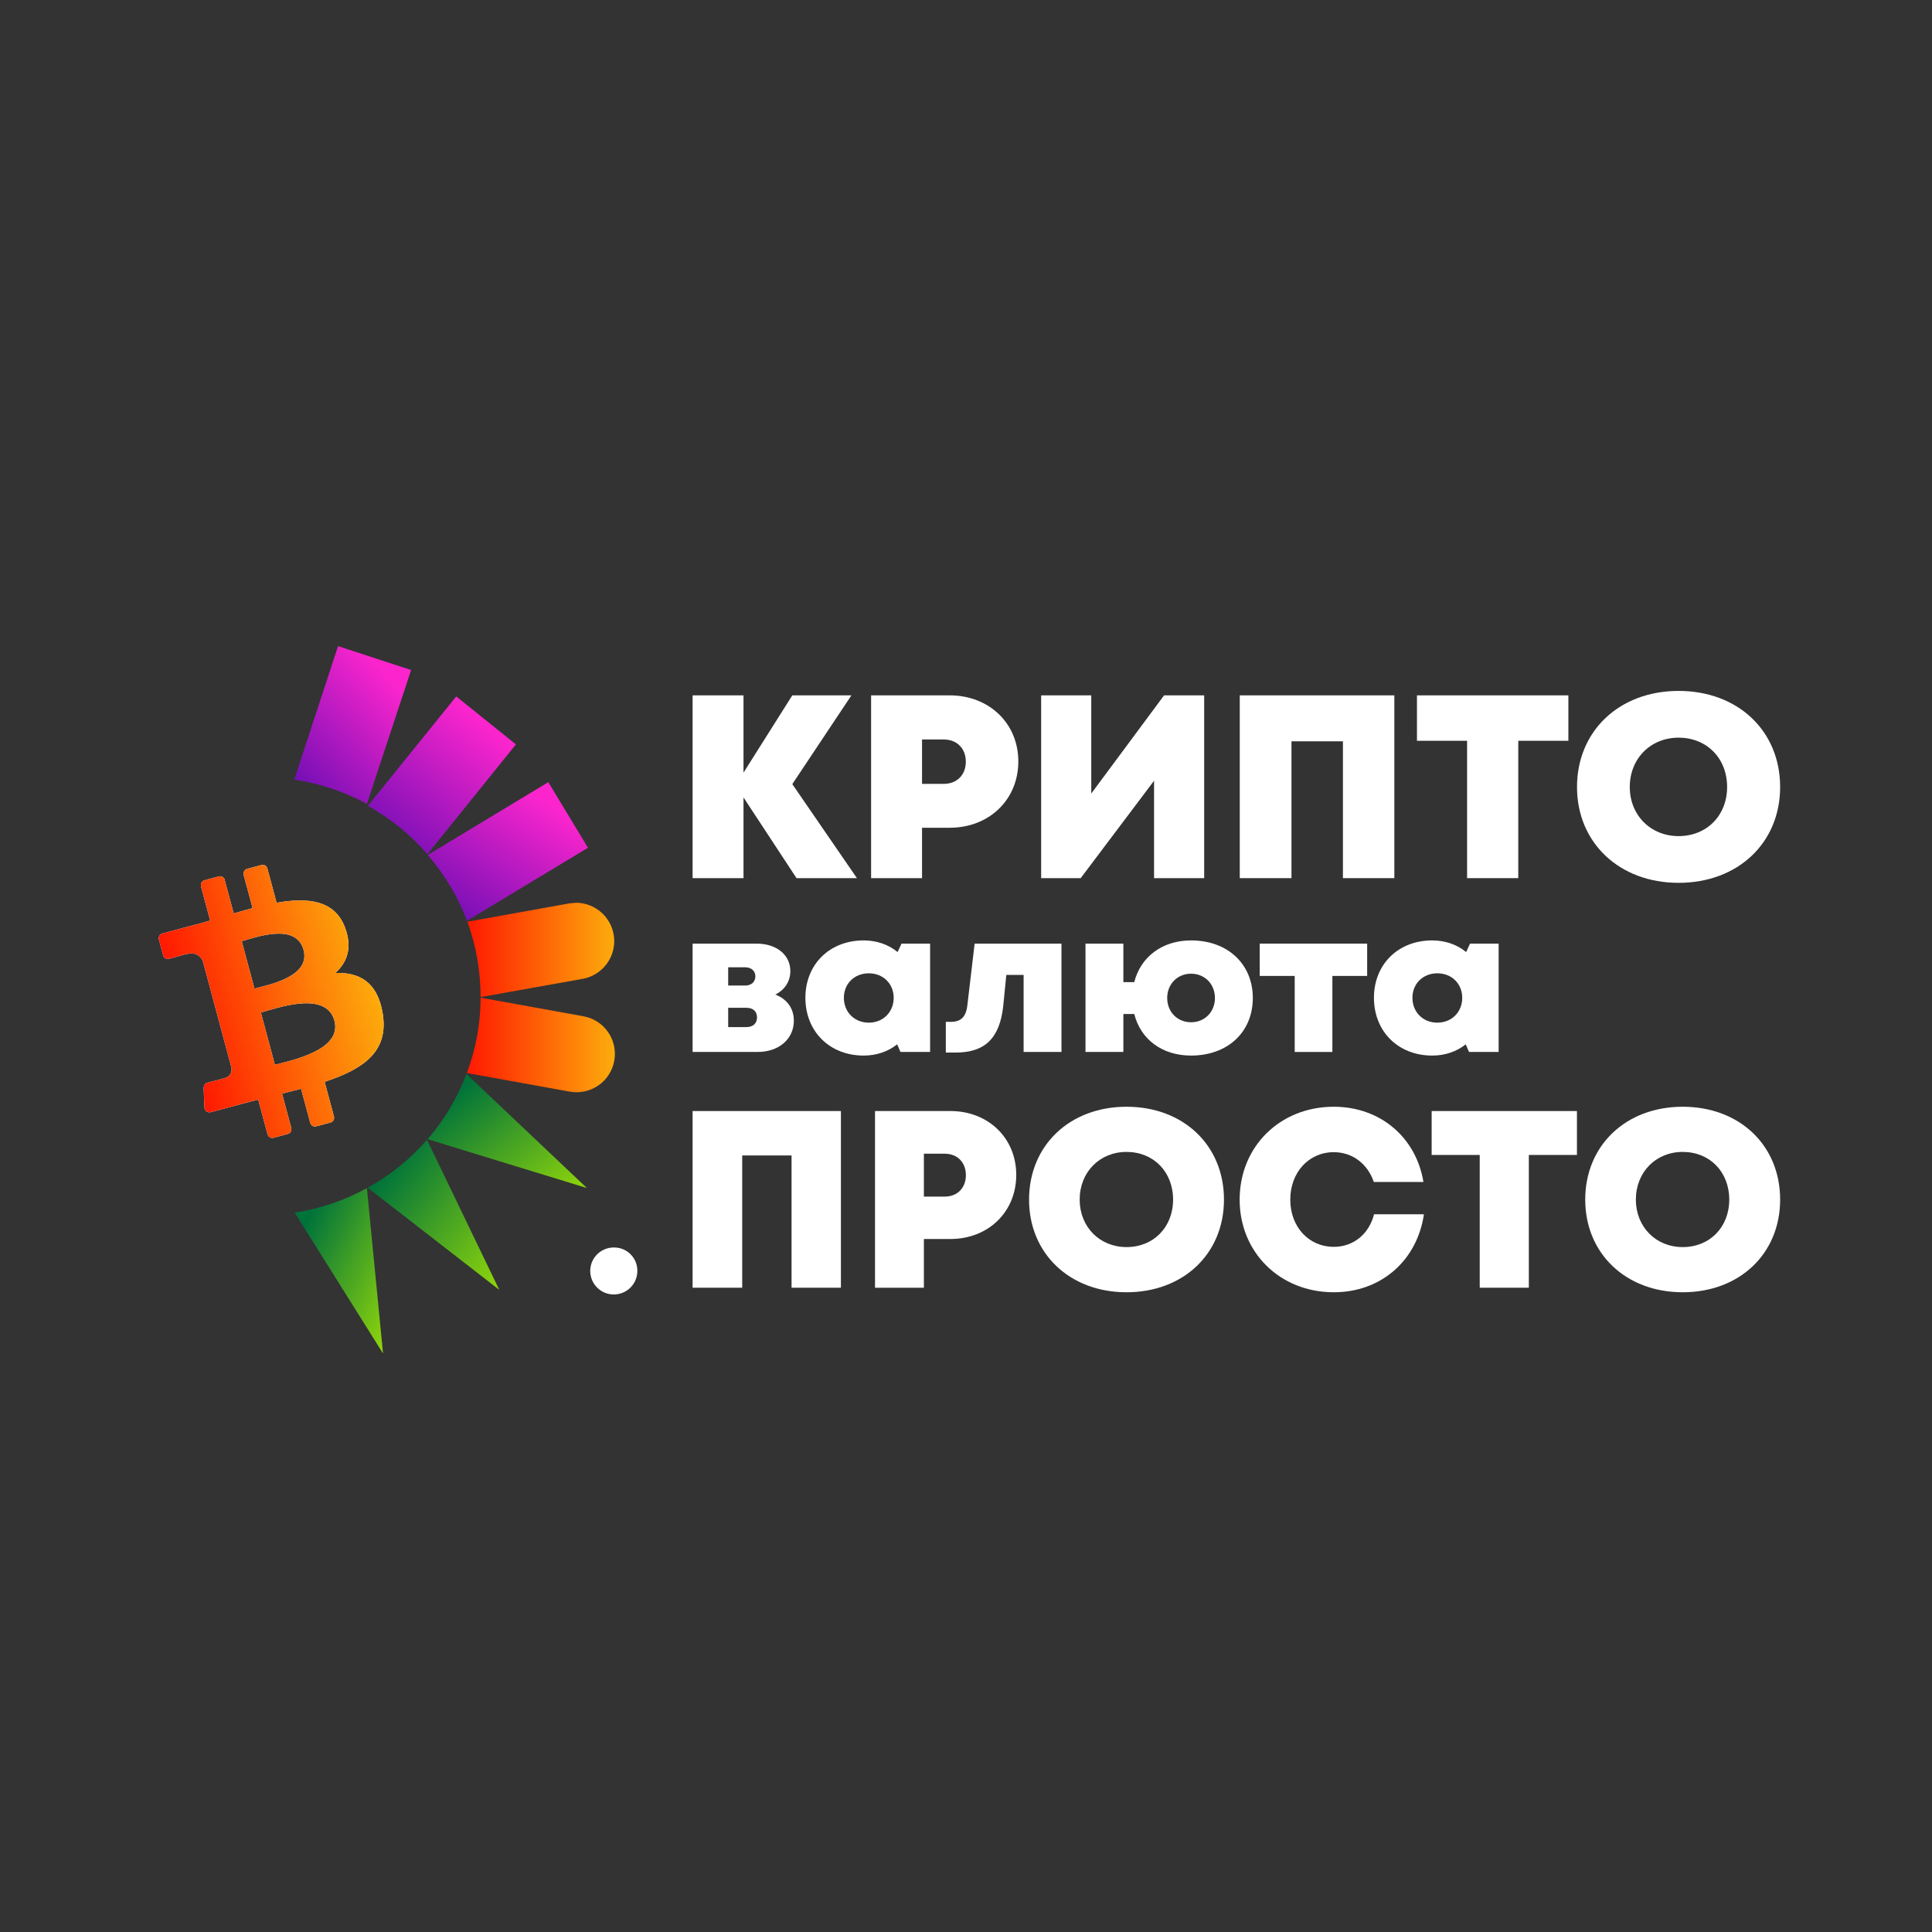 <?xml version="1.0" encoding="UTF-8"?> <svg xmlns="http://www.w3.org/2000/svg" width="86" height="86" viewBox="0 0 86 86" fill="none"><rect x="0" y="0" width="86" height="86" fill="#333333" stroke="none"/> <path d="M28.37 56.558C28.374 56.766 28.315 56.969 28.202 57.144C28.089 57.318 27.927 57.455 27.735 57.536C27.544 57.618 27.333 57.641 27.128 57.603C26.924 57.565 26.735 57.467 26.587 57.321C26.438 57.175 26.337 56.989 26.295 56.786C26.253 56.583 26.273 56.372 26.351 56.179C26.43 55.987 26.564 55.823 26.737 55.707C26.91 55.592 27.113 55.53 27.322 55.53C27.459 55.528 27.595 55.553 27.722 55.603C27.849 55.654 27.965 55.729 28.062 55.825C28.16 55.92 28.237 56.035 28.29 56.16C28.343 56.286 28.37 56.422 28.37 56.558" fill="white"></path> <path d="M34.512 44.272C35.025 44.468 35.337 44.879 35.337 45.433C35.337 46.246 34.677 46.826 33.724 46.826H30.83V42.004H33.679C34.567 42.004 35.181 42.504 35.181 43.227C35.181 43.692 34.924 44.067 34.512 44.272ZM33.624 43.459C33.624 43.227 33.45 43.058 33.175 43.058H32.414V43.87H33.175C33.45 43.87 33.624 43.7 33.624 43.459ZM33.23 45.719C33.523 45.719 33.697 45.549 33.697 45.29C33.697 45.022 33.523 44.861 33.23 44.861H32.414V45.719H33.23Z" fill="white"></path> <path d="M40.129 42.004H41.402V46.826H40.083L39.936 46.487C39.533 46.808 39.02 46.987 38.443 46.987C36.932 46.987 35.851 45.915 35.851 44.415C35.851 42.924 36.932 41.861 38.443 41.861C39.029 41.861 39.552 42.048 39.955 42.379L40.129 42.004ZM38.672 45.522C39.313 45.522 39.781 45.049 39.781 44.415C39.781 43.79 39.313 43.325 38.672 43.325C38.031 43.325 37.564 43.79 37.564 44.415C37.564 45.049 38.031 45.522 38.672 45.522Z" fill="white"></path> <path d="M43.384 42.004H47.25V46.826H45.565V43.397H44.795L44.658 44.772C44.502 46.246 43.815 46.853 42.541 46.853H42.102V45.486H42.322C42.78 45.486 43.009 45.263 43.064 44.719L43.384 42.004Z" fill="white"></path> <path d="M53.019 41.861C54.649 41.861 55.767 42.915 55.767 44.424C55.767 45.942 54.649 46.987 53.019 46.987C51.727 46.987 50.774 46.264 50.49 45.138H50.005V46.826H48.319V42.004H50.005V43.718H50.49C50.774 42.593 51.736 41.861 53.019 41.861ZM53.019 45.504C53.632 45.504 54.081 45.04 54.081 44.424C54.081 43.808 53.632 43.343 53.019 43.343C52.405 43.343 51.956 43.808 51.956 44.424C51.956 45.04 52.405 45.504 53.019 45.504Z" fill="white"></path> <path d="M60.857 42.004V43.442H59.309V46.826H57.632V43.442H56.075V42.004H60.857Z" fill="white"></path> <path d="M65.437 42.004H66.71V46.826H65.391L65.245 46.487C64.842 46.808 64.329 46.987 63.752 46.987C62.24 46.987 61.159 45.915 61.159 44.415C61.159 42.924 62.24 41.861 63.752 41.861C64.338 41.861 64.86 42.048 65.263 42.379L65.437 42.004ZM63.98 45.522C64.622 45.522 65.089 45.049 65.089 44.415C65.089 43.79 64.622 43.325 63.98 43.325C63.339 43.325 62.872 43.79 62.872 44.415C62.872 45.049 63.339 45.522 63.98 45.522Z" fill="white"></path> <path d="M38.145 39.089H35.456L33.096 35.497V39.089H30.83V30.953H33.096V34.393L35.268 30.953H37.899L35.268 34.904L38.145 39.089Z" fill="white"></path> <path d="M42.276 30.953C44.025 30.953 45.329 32.196 45.329 33.893C45.329 35.602 44.025 36.846 42.276 36.846H41.043V39.089H38.776V30.953H42.276ZM42.006 34.893C42.605 34.893 42.992 34.486 42.992 33.905C42.992 33.324 42.605 32.917 42.006 32.917H41.043V34.893H42.006Z" fill="white"></path> <path d="M51.817 30.953H53.602V39.089H51.371V34.753L48.106 39.089H46.345V30.953H48.576V35.323L51.817 30.953Z" fill="white"></path> <path d="M55.186 30.953H62.067V39.089H59.778V32.998H57.488V39.089H55.186V30.953Z" fill="white"></path> <path d="M69.814 30.953V32.975H67.583V39.089H65.305V32.975H63.074V30.953H69.814Z" fill="white"></path> <path d="M74.719 39.298C72.077 39.298 70.198 37.508 70.198 35.032C70.198 32.545 72.077 30.755 74.719 30.755C77.361 30.755 79.24 32.533 79.24 35.032C79.24 37.52 77.361 39.298 74.719 39.298ZM74.719 37.218C75.976 37.218 76.88 36.299 76.88 35.032C76.88 33.754 75.976 32.836 74.719 32.836C73.475 32.836 72.547 33.765 72.547 35.032C72.547 36.288 73.475 37.218 74.719 37.218Z" fill="white"></path> <path d="M30.83 49.456H37.432V57.321H35.235V51.433H33.038V57.321H30.83V49.456Z" fill="white"></path> <path d="M42.308 49.456C43.987 49.456 45.237 50.658 45.237 52.298C45.237 53.95 43.987 55.152 42.308 55.152H41.125V57.321H38.95V49.456H42.308ZM42.049 53.265C42.623 53.265 42.995 52.872 42.995 52.31C42.995 51.748 42.623 51.355 42.049 51.355H41.125V53.265H42.049Z" fill="white"></path> <path d="M50.145 57.523C47.609 57.523 45.807 55.793 45.807 53.4C45.807 50.995 47.609 49.265 50.145 49.265C52.68 49.265 54.483 50.984 54.483 53.4C54.483 55.804 52.68 57.523 50.145 57.523ZM50.145 55.512C51.35 55.512 52.218 54.624 52.218 53.4C52.218 52.164 51.35 51.276 50.145 51.276C48.95 51.276 48.06 52.175 48.06 53.4C48.06 54.613 48.95 55.512 50.145 55.512Z" fill="white"></path> <path d="M59.373 57.523C56.973 57.523 55.181 55.748 55.181 53.4C55.181 51.04 56.973 49.265 59.373 49.265C61.435 49.265 63.035 50.624 63.362 52.613H61.153C60.883 51.815 60.207 51.287 59.373 51.287C58.258 51.287 57.435 52.186 57.435 53.4C57.435 54.613 58.258 55.501 59.373 55.501C60.252 55.501 60.939 54.928 61.165 54.051H63.384C63.08 56.119 61.469 57.523 59.373 57.523Z" fill="white"></path> <path d="M70.195 49.456V51.411H68.054V57.321H65.868V51.411H63.728V49.456H70.195Z" fill="white"></path> <path d="M74.902 57.523C72.367 57.523 70.564 55.793 70.564 53.4C70.564 50.995 72.367 49.265 74.902 49.265C77.437 49.265 79.24 50.984 79.24 53.4C79.24 55.804 77.437 57.523 74.902 57.523ZM74.902 55.512C76.108 55.512 76.975 54.624 76.975 53.4C76.975 52.164 76.108 51.276 74.902 51.276C73.708 51.276 72.818 52.175 72.818 53.4C72.818 54.613 73.708 55.512 74.902 55.512Z" fill="white"></path> <path d="M14.929 43.309C15.458 42.832 15.693 42.179 15.358 41.288C14.902 40.068 13.708 39.938 12.312 40.185L11.906 38.672C11.905 38.667 11.906 38.662 11.905 38.657C11.874 38.541 11.755 38.473 11.64 38.504L11.003 38.675C10.947 38.689 10.9 38.726 10.871 38.775C10.843 38.825 10.835 38.884 10.85 38.939L10.845 38.941L11.243 40.423C10.965 40.497 10.682 40.579 10.402 40.66L10.006 39.185C10.005 39.179 10.007 39.172 10.005 39.166C9.974 39.05 9.856 38.982 9.74 39.013L9.103 39.183C9.048 39.198 9 39.234 8.972 39.284C8.943 39.334 8.935 39.393 8.95 39.448L8.951 39.449L8.945 39.45L9.355 40.977C9.127 41.044 8.904 41.109 8.685 41.167L8.683 41.162L7.225 41.553L7.226 41.555C7.198 41.562 7.173 41.575 7.15 41.592C7.127 41.609 7.109 41.631 7.094 41.655C7.08 41.68 7.071 41.707 7.067 41.735C7.063 41.764 7.065 41.792 7.073 41.82L7.262 42.526C7.293 42.641 7.412 42.71 7.527 42.679L7.528 42.678L7.529 42.681C7.529 42.681 8.305 42.457 8.296 42.474C8.724 42.36 8.93 42.571 9.028 42.775L9.559 44.753L9.561 44.761L10.305 47.532C10.322 47.671 10.3 47.907 10.002 47.988C10.018 47.996 9.233 48.194 9.233 48.194L9.233 48.195C9.232 48.195 9.231 48.195 9.229 48.195C9.129 48.222 9.068 48.316 9.073 48.415L9.065 48.417L9.104 49.332L9.108 49.332C9.11 49.34 9.108 49.347 9.11 49.356C9.14 49.467 9.251 49.532 9.362 49.509L9.362 49.513L10.738 49.144C10.993 49.075 11.246 49.012 11.494 48.947L11.91 50.494L11.911 50.494C11.941 50.609 12.06 50.678 12.175 50.647L12.812 50.476C12.868 50.461 12.915 50.425 12.944 50.375C12.972 50.326 12.98 50.267 12.965 50.211L12.966 50.211L12.555 48.683C12.847 48.611 13.128 48.538 13.402 48.464L13.81 49.985L13.81 49.985C13.841 50.1 13.96 50.169 14.075 50.138L14.712 49.967C14.767 49.952 14.815 49.916 14.843 49.866C14.872 49.817 14.88 49.758 14.865 49.702L14.866 49.702L14.452 48.157C16.201 47.578 17.325 46.797 17.031 45.087C16.795 43.71 16.002 43.28 14.929 43.309ZM10.76 41.896C11.357 41.736 13.18 41.043 13.514 42.288C13.834 43.483 11.923 43.846 11.326 44.006L10.76 41.896ZM12.236 47.398L11.612 45.071C12.329 44.879 14.52 44.071 14.887 45.439C15.24 46.752 12.953 47.205 12.236 47.398Z" fill="white"></path> <path d="M14.929 43.309C15.458 42.832 15.693 42.179 15.358 41.288C14.902 40.068 13.708 39.938 12.312 40.185L11.906 38.672C11.905 38.667 11.906 38.662 11.905 38.657C11.874 38.541 11.755 38.473 11.64 38.504L11.003 38.675C10.947 38.689 10.9 38.726 10.871 38.775C10.843 38.825 10.835 38.884 10.85 38.939L10.845 38.941L11.243 40.423C10.965 40.497 10.682 40.579 10.402 40.66L10.006 39.185C10.005 39.179 10.007 39.172 10.005 39.166C9.974 39.05 9.856 38.982 9.74 39.013L9.103 39.183C9.048 39.198 9 39.234 8.972 39.284C8.943 39.334 8.935 39.393 8.95 39.448L8.951 39.449L8.945 39.45L9.355 40.977C9.127 41.044 8.904 41.109 8.685 41.167L8.683 41.162L7.225 41.553L7.226 41.555C7.198 41.562 7.173 41.575 7.15 41.592C7.127 41.609 7.109 41.631 7.094 41.655C7.08 41.68 7.071 41.707 7.067 41.735C7.063 41.764 7.065 41.792 7.073 41.82L7.262 42.526C7.293 42.641 7.412 42.71 7.527 42.679L7.528 42.678L7.529 42.681C7.529 42.681 8.305 42.457 8.296 42.474C8.724 42.36 8.93 42.571 9.028 42.775L9.559 44.753L9.561 44.761L10.305 47.532C10.322 47.671 10.3 47.907 10.002 47.988C10.018 47.996 9.233 48.194 9.233 48.194L9.233 48.195C9.232 48.195 9.231 48.195 9.229 48.195C9.129 48.222 9.068 48.316 9.073 48.415L9.065 48.417L9.104 49.332L9.108 49.332C9.11 49.34 9.108 49.347 9.11 49.356C9.14 49.467 9.251 49.532 9.362 49.509L9.362 49.513L10.738 49.144C10.993 49.075 11.246 49.012 11.494 48.947L11.91 50.494L11.911 50.494C11.941 50.609 12.06 50.678 12.175 50.647L12.812 50.476C12.868 50.461 12.915 50.425 12.944 50.375C12.972 50.326 12.98 50.267 12.965 50.211L12.966 50.211L12.555 48.683C12.847 48.611 13.128 48.538 13.402 48.464L13.81 49.985L13.81 49.985C13.841 50.1 13.96 50.169 14.075 50.138L14.712 49.967C14.767 49.952 14.815 49.916 14.843 49.866C14.872 49.817 14.88 49.758 14.865 49.702L14.866 49.702L14.452 48.157C16.201 47.578 17.325 46.797 17.031 45.087C16.795 43.71 16.002 43.28 14.929 43.309ZM10.76 41.896C11.357 41.736 13.18 41.043 13.514 42.288C13.834 43.483 11.923 43.846 11.326 44.006L10.76 41.896ZM12.236 47.398L11.612 45.071C12.329 44.879 14.52 44.071 14.887 45.439C15.24 46.752 12.953 47.205 12.236 47.398Z" fill="url(#paint0_linear_513_130)"></path> <path d="M25.971 43.565C26.384 43.481 26.751 43.248 27.003 42.911C27.254 42.574 27.372 42.157 27.334 41.738C27.297 41.32 27.105 40.93 26.797 40.643C26.489 40.357 26.086 40.193 25.665 40.184L25.359 40.21L20.807 41.029C21.193 42.1 21.391 43.229 21.392 44.366V44.384L25.971 43.565Z" fill="url(#paint1_linear_513_130)"></path> <path d="M27.343 47.215C27.383 46.996 27.38 46.77 27.333 46.552C27.285 46.334 27.196 46.127 27.068 45.943C26.941 45.759 26.778 45.602 26.59 45.481C26.402 45.36 26.191 45.278 25.971 45.238L21.392 44.41C21.393 45.556 21.185 46.692 20.78 47.764L25.359 48.592C25.58 48.632 25.807 48.628 26.026 48.581C26.246 48.533 26.454 48.443 26.638 48.315C26.823 48.187 26.98 48.024 27.101 47.835C27.222 47.647 27.304 47.436 27.343 47.215V47.215Z" fill="url(#paint2_linear_513_130)"></path> <path d="M26.111 52.87L20.763 47.808C20.361 48.869 19.776 49.851 19.033 50.709L26.111 52.879V52.87Z" fill="url(#paint3_linear_513_130)"></path> <path d="M22.213 57.392L19.006 50.736C18.258 51.595 17.365 52.317 16.368 52.87L22.205 57.401L22.213 57.392Z" fill="url(#paint4_linear_513_130)"></path> <path d="M17.04 60.233H17.049L16.332 52.888C15.334 53.437 14.245 53.806 13.117 53.977L17.04 60.233Z" fill="url(#paint5_linear_513_130)"></path> <path d="M20.309 31.001L16.376 35.871C17.379 36.428 18.276 37.156 19.024 38.023L22.965 33.136L20.309 31.001Z" fill="url(#paint6_linear_513_130)"></path> <path d="M24.407 34.817L19.041 38.058C19.791 38.925 20.382 39.916 20.789 40.986L26.172 37.736L24.407 34.817Z" fill="url(#paint7_linear_513_130)"></path> <path d="M15.048 28.762L13.099 34.704C14.232 34.873 15.326 35.239 16.333 35.784L18.299 29.825L15.048 28.762Z" fill="url(#paint8_linear_513_130)"></path> <defs> <linearGradient id="paint0_linear_513_130" x1="7.306" y1="45.312" x2="16.649" y2="42.809" gradientUnits="userSpaceOnUse"> <stop stop-color="#FF0D00"></stop> <stop offset="1" stop-color="#FDAF0C"></stop> </linearGradient> <linearGradient id="paint1_linear_513_130" x1="20.302" y1="42.114" x2="27.493" y2="42.114" gradientUnits="userSpaceOnUse"> <stop stop-color="#FF0D00"></stop> <stop offset="1" stop-color="#FDAF0C"></stop> </linearGradient> <linearGradient id="paint2_linear_513_130" x1="20.272" y1="46.345" x2="27.524" y2="46.345" gradientUnits="userSpaceOnUse"> <stop stop-color="#FF0D00"></stop> <stop offset="1" stop-color="#FDAF0C"></stop> </linearGradient> <linearGradient id="paint3_linear_513_130" x1="20.114" y1="48.757" x2="25.008" y2="54.911" gradientUnits="userSpaceOnUse"> <stop stop-color="#00733A"></stop> <stop offset="1" stop-color="#A3E305"></stop> </linearGradient> <linearGradient id="paint4_linear_513_130" x1="17.261" y1="51.983" x2="23.684" y2="57.058" gradientUnits="userSpaceOnUse"> <stop stop-color="#00733A"></stop> <stop offset="1" stop-color="#A3E305"></stop> </linearGradient> <linearGradient id="paint5_linear_513_130" x1="13.717" y1="54.263" x2="19.411" y2="57.009" gradientUnits="userSpaceOnUse"> <stop stop-color="#00733A"></stop> <stop offset="1" stop-color="#A3E305"></stop> </linearGradient> <linearGradient id="paint6_linear_513_130" x1="16.769" y1="38.1" x2="21.618" y2="32.229" gradientUnits="userSpaceOnUse"> <stop stop-color="#670DB3"></stop> <stop offset="1" stop-color="#FC25CD"></stop> </linearGradient> <linearGradient id="paint7_linear_513_130" x1="19.467" y1="41.053" x2="23.479" y2="35.068" gradientUnits="userSpaceOnUse"> <stop stop-color="#670DB3"></stop> <stop offset="1" stop-color="#FC25CD"></stop> </linearGradient> <linearGradient id="paint8_linear_513_130" x1="13.41" y1="35.861" x2="18.342" y2="31.148" gradientUnits="userSpaceOnUse"> <stop stop-color="#670DB3"></stop> <stop offset="1" stop-color="#FC25CD"></stop> </linearGradient> </defs> </svg> 